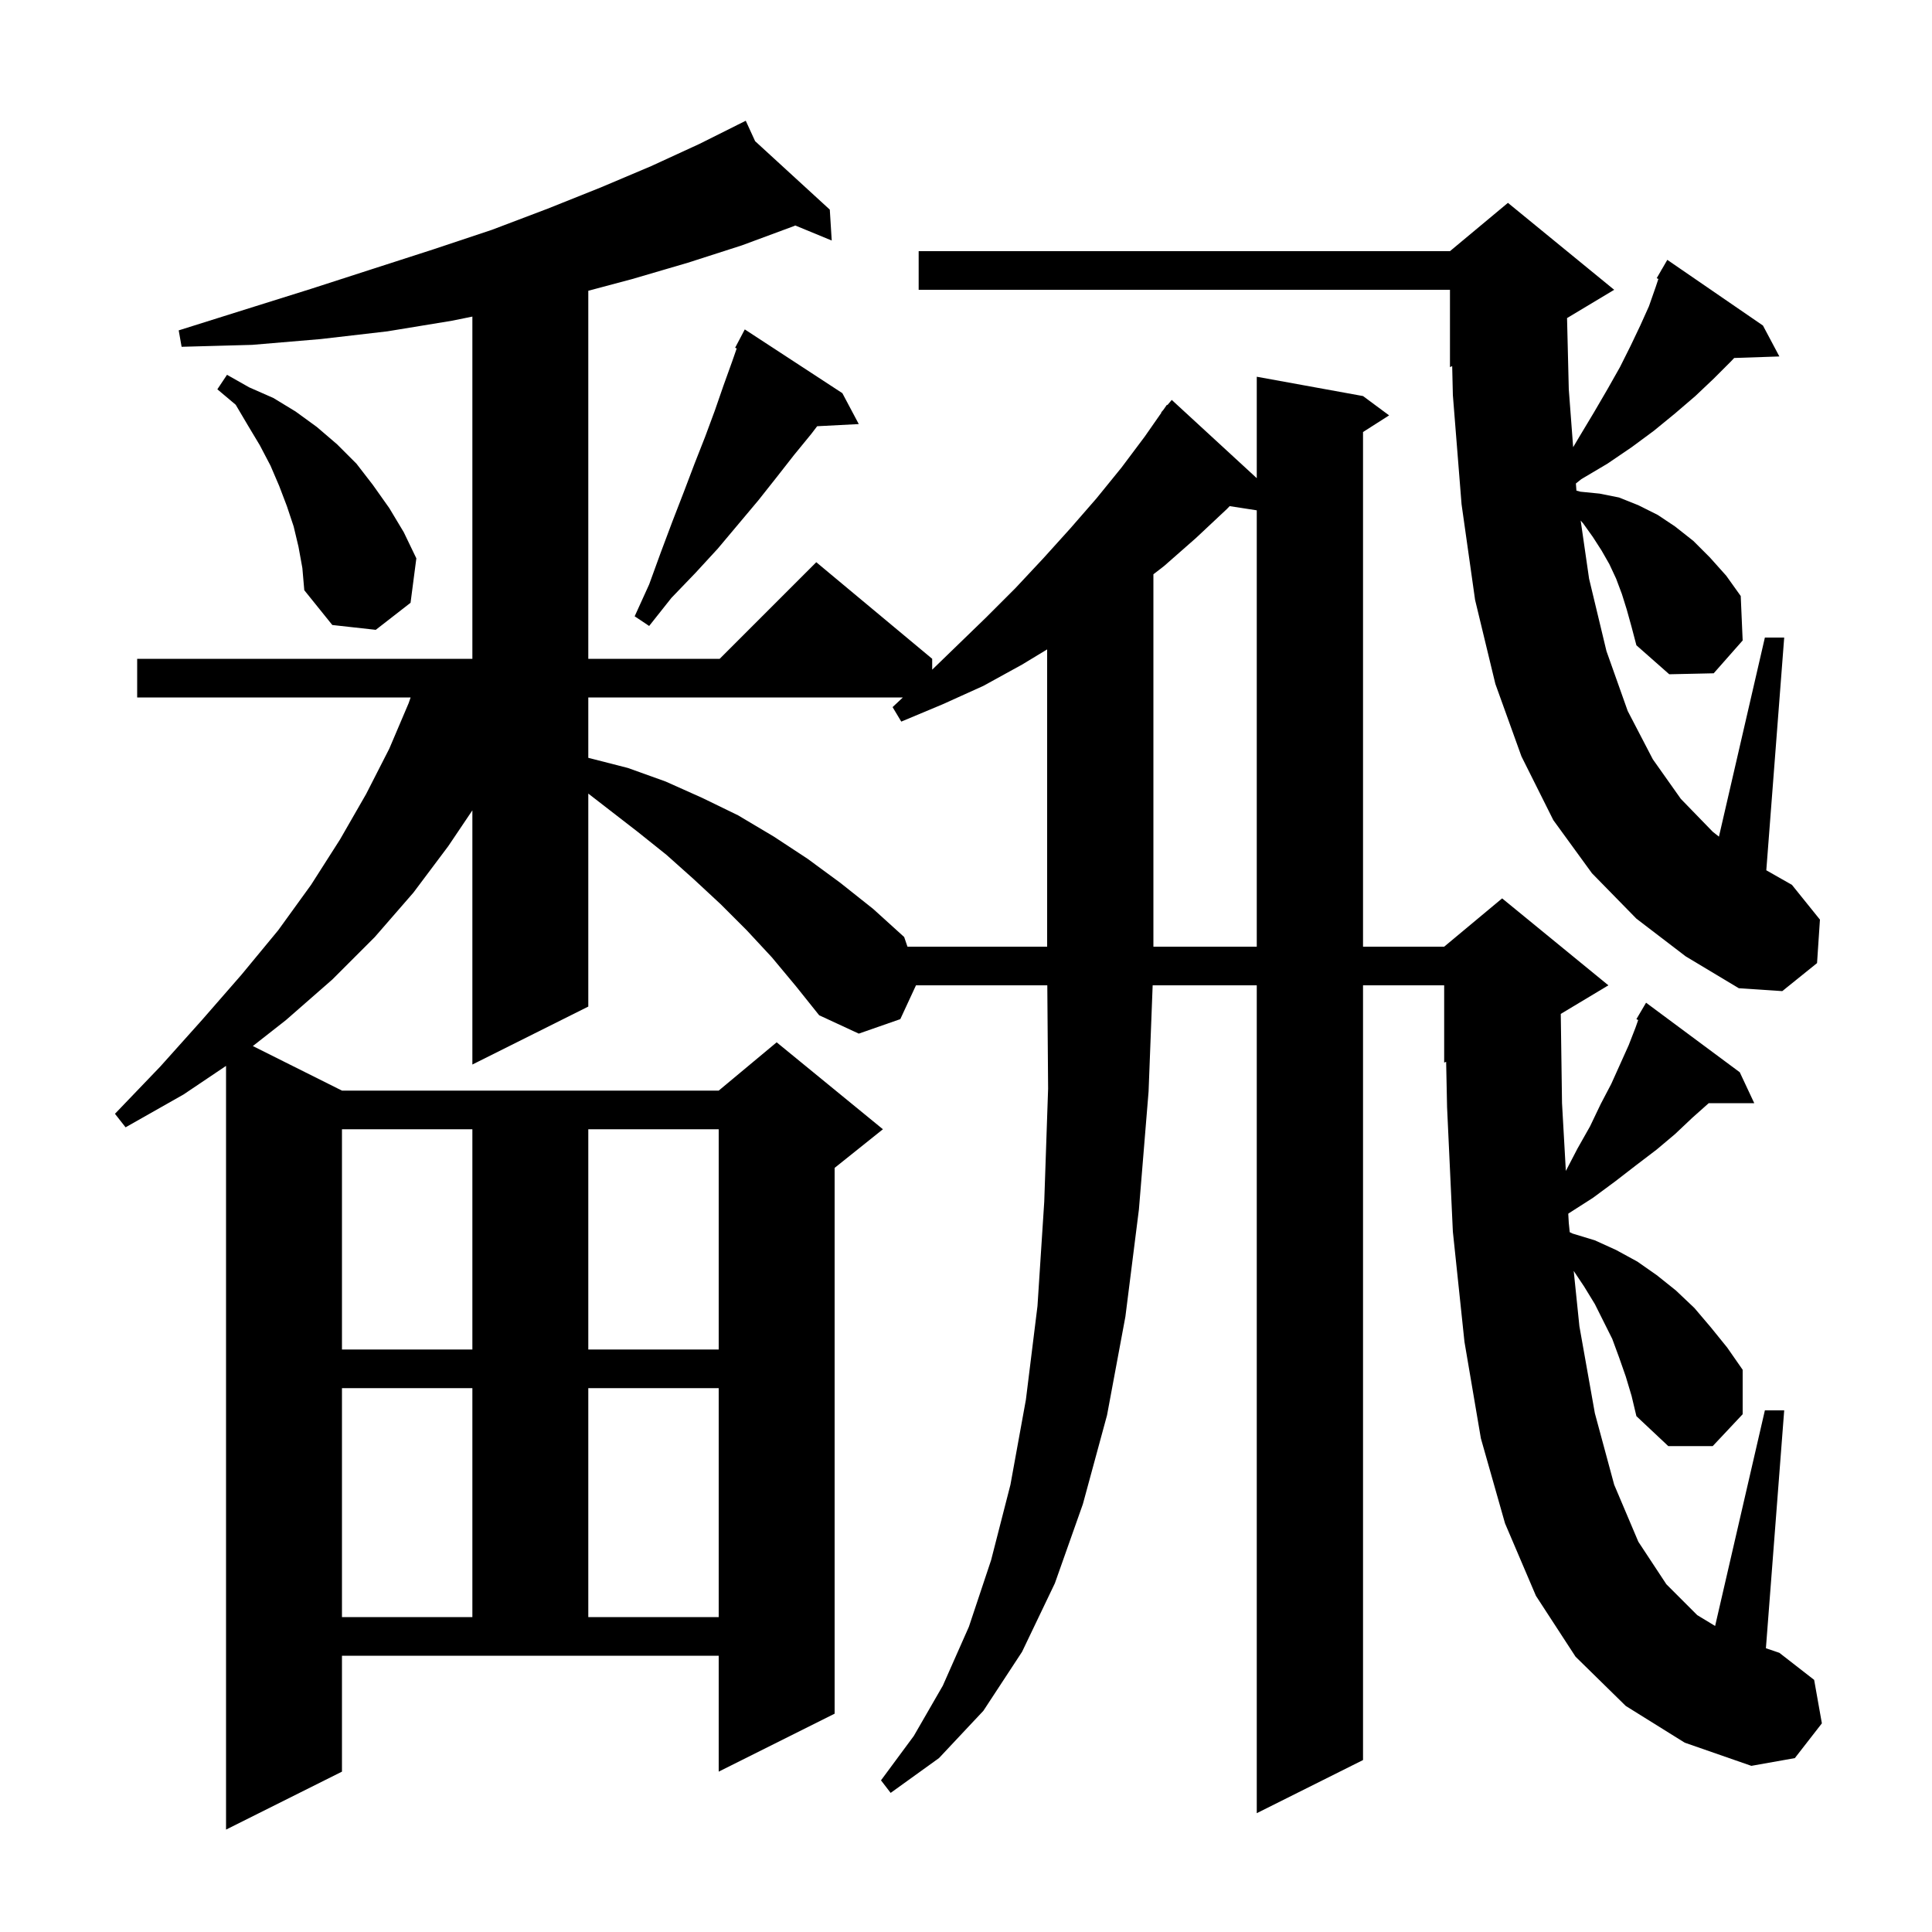 <svg xmlns="http://www.w3.org/2000/svg" xmlns:xlink="http://www.w3.org/1999/xlink" version="1.1" baseProfile="full" viewBox="0 0 200 200" width="200" height="200">
<g fill="black">
<path d="M 168.3 142.5 L 167.6 140.5 L 166.9 138.6 L 165.1 135.0 L 164.0 133.2 L 162.91 131.566 L 163.5 137.3 L 165.1 146.3 L 167.1 153.7 L 169.6 159.6 L 172.5 164.0 L 175.7 167.2 L 177.549 168.319 L 182.7 146.0 L 184.7 146.0 L 182.806 170.625 L 184.2 171.1 L 187.8 173.9 L 188.6 178.4 L 185.8 182.0 L 181.3 182.8 L 174.4 180.4 L 168.3 176.6 L 163.1 171.5 L 159.0 165.2 L 155.8 157.7 L 153.3 148.9 L 151.6 138.9 L 150.4 127.5 L 149.8 114.6 L 149.704 109.915 L 149.5 110.0 L 149.5 102.0 L 141.1 102.0 L 141.1 182.2 L 130.1 187.7 L 130.1 102.0 L 119.323 102.0 L 118.9 113.0 L 117.9 125.2 L 116.5 136.3 L 114.6 146.5 L 112.1 155.7 L 109.2 163.9 L 105.8 171.0 L 101.8 177.1 L 97.2 182.0 L 92.2 185.6 L 91.2 184.3 L 94.6 179.7 L 97.6 174.5 L 100.3 168.4 L 102.6 161.5 L 104.6 153.7 L 106.2 144.9 L 107.4 135.2 L 108.1 124.4 L 108.5 112.7 L 108.416 102.0 L 94.822 102.0 L 93.2 105.5 L 88.9 107.0 L 84.8 105.1 L 82.4 102.1 L 79.9 99.1 L 77.3 96.3 L 74.6 93.6 L 71.8 91.0 L 69.0 88.5 L 66.0 86.1 L 60.9 82.152 L 60.9 104.2 L 48.9 110.2 L 48.9 83.888 L 46.4 87.6 L 42.8 92.4 L 38.8 97.0 L 34.4 101.4 L 29.6 105.6 L 26.174 108.287 L 35.4 112.9 L 74.4 112.9 L 80.4 107.9 L 91.4 116.9 L 86.4 120.9 L 86.4 177.4 L 74.4 183.4 L 74.4 171.4 L 35.4 171.4 L 35.4 183.4 L 23.4 189.4 L 23.4 110.34 L 19.0 113.3 L 13.0 116.7 L 11.9 115.3 L 16.6 110.4 L 20.9 105.6 L 25.0 100.9 L 28.8 96.3 L 32.2 91.6 L 35.2 86.9 L 37.9 82.2 L 40.3 77.5 L 42.3 72.8 L 42.508 72.2 L 14.2 72.2 L 14.2 68.2 L 48.9 68.2 L 48.9 32.773 L 46.8 33.2 L 40.1 34.3 L 33.2 35.1 L 26.1 35.7 L 18.8 35.9 L 18.5 34.2 L 25.5 32.0 L 32.2 29.9 L 38.7 27.8 L 44.9 25.8 L 50.9 23.8 L 56.7 21.6 L 62.2 19.4 L 67.4 17.2 L 72.4 14.9 L 76.322 12.939 L 76.3 12.9 L 76.335 12.932 L 77.2 12.5 L 78.17 14.614 L 85.9 21.7 L 86.1 24.9 L 82.326 23.342 L 82.2 23.4 L 76.8 25.4 L 71.2 27.2 L 65.4 28.9 L 60.9 30.1 L 60.9 68.2 L 74.5 68.2 L 84.5 58.2 L 96.5 68.2 L 96.5 69.325 L 102.1 63.9 L 105.1 60.9 L 108.0 57.8 L 110.8 54.7 L 113.5 51.6 L 116.1 48.4 L 118.5 45.2 L 120.229 42.72 L 120.2 42.7 L 120.441 42.416 L 120.8 41.9 L 120.845 41.937 L 121.3 41.4 L 130.1 49.5 L 130.1 39.0 L 141.1 41.0 L 143.8 43.0 L 141.1 44.723 L 141.1 98.0 L 149.5 98.0 L 155.5 93.0 L 166.5 102.0 L 161.57 104.958 L 161.7 114.2 L 162.096 121.215 L 163.3 118.9 L 164.6 116.6 L 165.7 114.3 L 166.8 112.2 L 168.6 108.2 L 169.3 106.4 L 169.584 105.595 L 169.4 105.5 L 170.4 103.8 L 180.1 111.0 L 181.6 114.2 L 176.887 114.2 L 175.2 115.7 L 173.4 117.4 L 171.5 119.0 L 169.4 120.6 L 167.2 122.3 L 164.9 124.0 L 162.4 125.6 L 162.346 125.647 L 162.4 126.6 L 162.498 127.556 L 162.8 127.7 L 165.1 128.4 L 167.3 129.4 L 169.5 130.6 L 171.5 132.0 L 173.5 133.6 L 175.4 135.4 L 177.1 137.4 L 178.8 139.5 L 180.4 141.8 L 180.4 146.4 L 177.3 149.7 L 172.7 149.7 L 169.4 146.6 L 168.9 144.5 Z M 35.4 143.7 L 35.4 167.4 L 48.9 167.4 L 48.9 143.7 Z M 60.9 143.7 L 60.9 167.4 L 74.4 167.4 L 74.4 143.7 Z M 35.4 116.9 L 35.4 139.7 L 48.9 139.7 L 48.9 116.9 Z M 60.9 116.9 L 60.9 139.7 L 74.4 139.7 L 74.4 116.9 Z M 168.4 63.1 L 167.9 61.5 L 167.3 59.9 L 166.6 58.4 L 165.8 57.0 L 164.9 55.6 L 163.9 54.2 L 163.631 53.887 L 164.5 59.9 L 166.3 67.4 L 168.5 73.6 L 171.1 78.6 L 174.0 82.7 L 177.3 86.1 L 177.944 86.609 L 182.7 66.0 L 184.7 66.0 L 182.847 90.092 L 185.5 91.6 L 188.4 95.2 L 188.1 99.7 L 184.5 102.6 L 180.0 102.3 L 174.5 99.0 L 169.4 95.1 L 164.8 90.4 L 160.8 84.9 L 157.5 78.3 L 154.8 70.8 L 152.7 62.1 L 151.3 52.2 L 150.4 40.9 L 150.33 37.904 L 150.1 38.0 L 150.1 30.0 L 95.1 30.0 L 95.1 26.0 L 150.1 26.0 L 156.1 21.0 L 167.1 30.0 L 162.22 32.928 L 162.4 40.3 L 162.852 46.293 L 163.5 45.2 L 165.0 42.7 L 166.4 40.3 L 167.7 38.0 L 168.8 35.8 L 169.8 33.7 L 170.7 31.7 L 171.4 29.7 L 171.674 28.878 L 171.5 28.8 L 171.971 27.986 L 172.0 27.9 L 172.016 27.909 L 172.6 26.9 L 182.5 33.7 L 184.2 36.9 L 179.522 37.059 L 179.2 37.4 L 177.4 39.2 L 175.5 41.0 L 173.4 42.8 L 171.2 44.6 L 168.9 46.3 L 166.4 48.0 L 163.7 49.6 L 163.136 50.051 L 163.191 50.787 L 163.6 50.9 L 165.6 51.1 L 167.6 51.5 L 169.6 52.3 L 171.6 53.3 L 173.4 54.5 L 175.3 56.0 L 177.0 57.7 L 178.7 59.6 L 180.2 61.7 L 180.4 66.3 L 177.4 69.7 L 172.8 69.8 L 169.4 66.8 L 168.9 64.9 Z M 105.8 68.8 L 101.8 71.0 L 97.6 72.9 L 93.3 74.7 L 92.4 73.2 L 93.465 72.2 L 60.9 72.2 L 60.9 78.45 L 61.1 78.5 L 65.0 79.5 L 68.9 80.9 L 72.7 82.6 L 76.4 84.4 L 80.1 86.6 L 83.6 88.9 L 87.0 91.4 L 90.4 94.1 L 93.6 97.0 L 93.941 98.0 L 108.4 98.0 L 108.4 67.226 Z M 127.0 52.7 L 123.8 55.7 L 120.5 58.6 L 119.4 59.449 L 119.4 98.0 L 130.1 98.0 L 130.1 52.829 L 127.296 52.394 Z M 30.9 56.6 L 30.4 54.5 L 29.7 52.4 L 28.9 50.3 L 28.0 48.2 L 26.9 46.1 L 25.7 44.1 L 24.4 41.9 L 22.5 40.3 L 23.5 38.8 L 25.8 40.1 L 28.3 41.2 L 30.6 42.6 L 32.8 44.2 L 34.9 46.0 L 36.9 48.0 L 38.6 50.2 L 40.3 52.6 L 41.8 55.1 L 43.1 57.8 L 42.5 62.4 L 38.9 65.2 L 34.4 64.7 L 31.5 61.1 L 31.3 58.8 Z M 87.2 40.7 L 88.9 43.9 L 84.592 44.123 L 84.0 44.9 L 82.2 47.1 L 80.4 49.4 L 78.5 51.8 L 74.3 56.8 L 72.0 59.3 L 69.5 61.9 L 67.2 64.8 L 65.7 63.8 L 67.2 60.5 L 68.4 57.2 L 69.6 54.0 L 70.8 50.9 L 71.9 48.0 L 73.0 45.2 L 74.0 42.5 L 74.9 39.9 L 75.8 37.4 L 76.263 36.069 L 76.1 36.0 L 77.1 34.1 Z " />
</g>
</svg>

